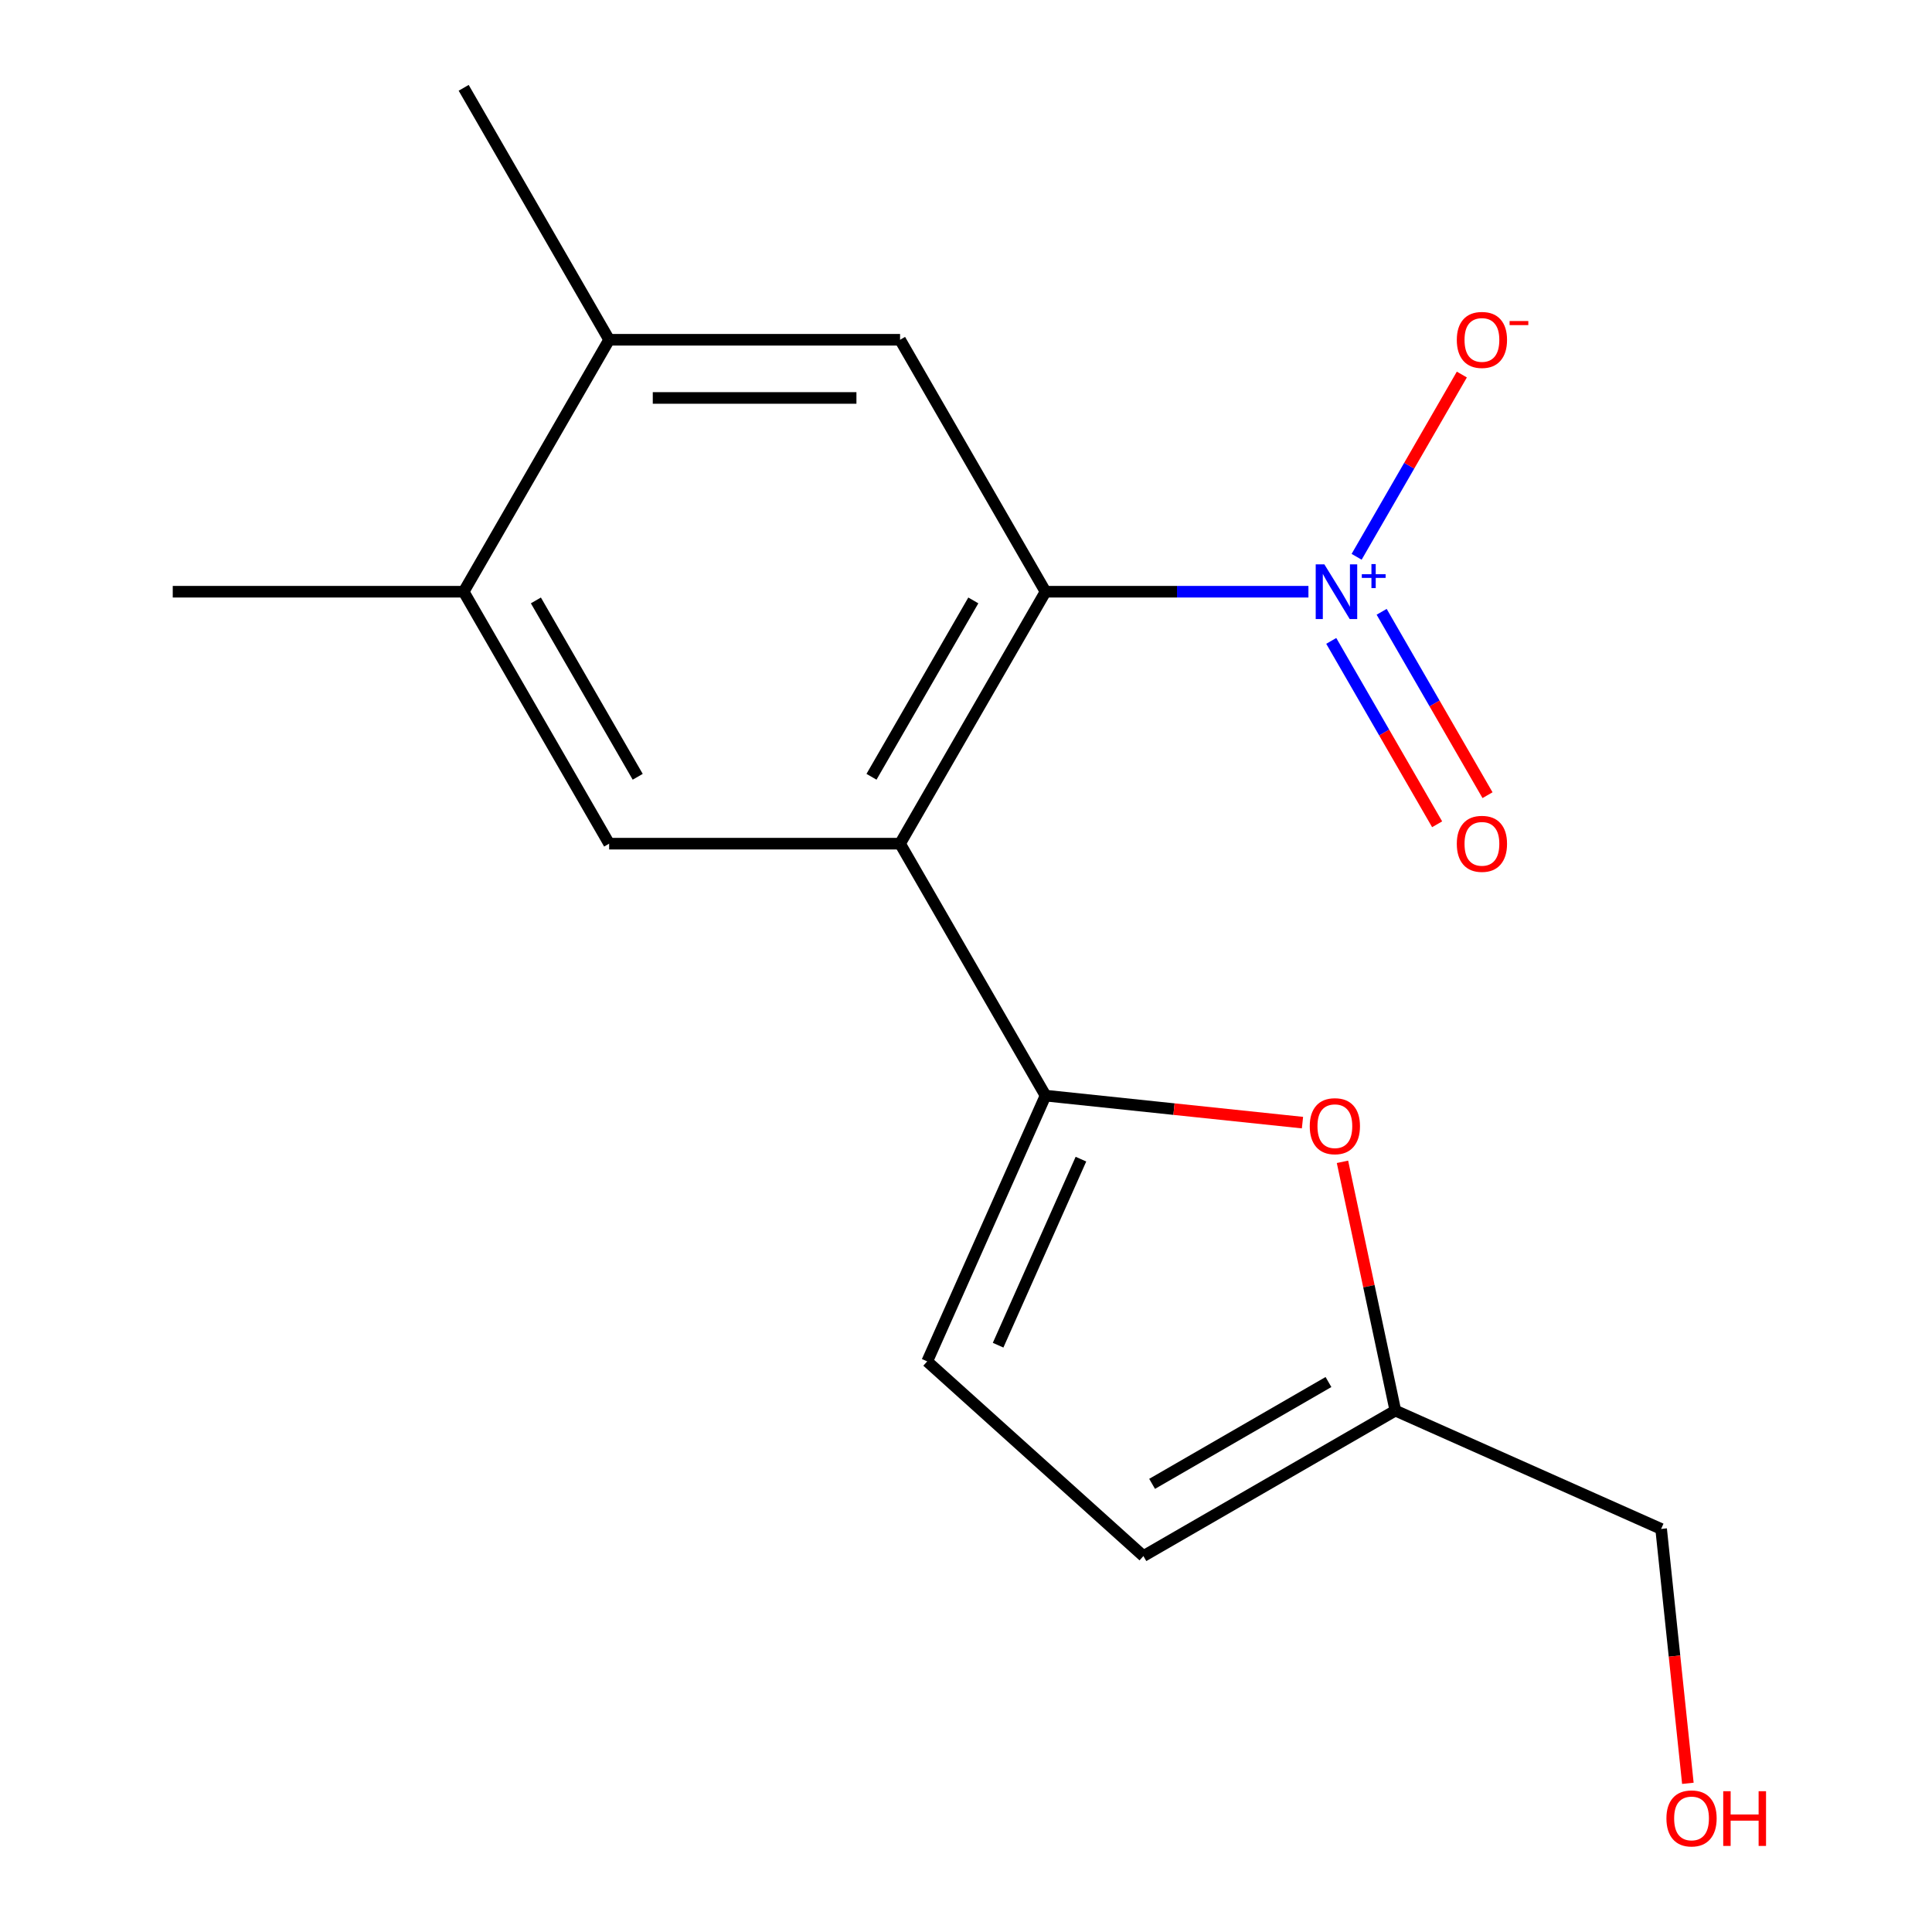 <?xml version='1.0' encoding='iso-8859-1'?>
<svg version='1.1' baseProfile='full'
              xmlns='http://www.w3.org/2000/svg'
                      xmlns:rdkit='http://www.rdkit.org/xml'
                      xmlns:xlink='http://www.w3.org/1999/xlink'
                  xml:space='preserve'
width='1000px' height='1000px' viewBox='0 0 1000 1000'>
<!-- END OF HEADER -->
<rect style='opacity:1.0;fill:#FFFFFF;stroke:none' width='1000' height='1000' x='0' y='0'> </rect>
<path class='bond-1' d='M 465.874,436.682 L 541.166,306.273' style='fill:none;fill-rule:evenodd;stroke:#000000;stroke-width:6px;stroke-linecap:butt;stroke-linejoin:miter;stroke-opacity:1' />
<path class='bond-1' d='M 451.086,402.062 L 503.79,310.776' style='fill:none;fill-rule:evenodd;stroke:#000000;stroke-width:6px;stroke-linecap:butt;stroke-linejoin:miter;stroke-opacity:1' />
<path class='bond-2' d='M 465.874,436.682 L 541.166,567.091' style='fill:none;fill-rule:evenodd;stroke:#000000;stroke-width:6px;stroke-linecap:butt;stroke-linejoin:miter;stroke-opacity:1' />
<path class='bond-4' d='M 465.874,436.682 L 315.291,436.682' style='fill:none;fill-rule:evenodd;stroke:#000000;stroke-width:6px;stroke-linecap:butt;stroke-linejoin:miter;stroke-opacity:1' />
<path class='bond-0' d='M 677.245,306.273 L 609.205,306.273' style='fill:none;fill-rule:evenodd;stroke:#0000FF;stroke-width:6px;stroke-linecap:butt;stroke-linejoin:miter;stroke-opacity:1' />
<path class='bond-0' d='M 609.205,306.273 L 541.166,306.273' style='fill:none;fill-rule:evenodd;stroke:#000000;stroke-width:6px;stroke-linecap:butt;stroke-linejoin:miter;stroke-opacity:1' />
<path class='bond-11' d='M 702.184,288.199 L 729.415,241.033' style='fill:none;fill-rule:evenodd;stroke:#0000FF;stroke-width:6px;stroke-linecap:butt;stroke-linejoin:miter;stroke-opacity:1' />
<path class='bond-11' d='M 729.415,241.033 L 756.647,193.866' style='fill:none;fill-rule:evenodd;stroke:#FF0000;stroke-width:6px;stroke-linecap:butt;stroke-linejoin:miter;stroke-opacity:1' />
<path class='bond-12' d='M 689.057,331.726 L 716.457,379.185' style='fill:none;fill-rule:evenodd;stroke:#0000FF;stroke-width:6px;stroke-linecap:butt;stroke-linejoin:miter;stroke-opacity:1' />
<path class='bond-12' d='M 716.457,379.185 L 743.858,426.644' style='fill:none;fill-rule:evenodd;stroke:#FF0000;stroke-width:6px;stroke-linecap:butt;stroke-linejoin:miter;stroke-opacity:1' />
<path class='bond-12' d='M 715.139,316.668 L 742.539,364.127' style='fill:none;fill-rule:evenodd;stroke:#0000FF;stroke-width:6px;stroke-linecap:butt;stroke-linejoin:miter;stroke-opacity:1' />
<path class='bond-12' d='M 742.539,364.127 L 769.939,411.585' style='fill:none;fill-rule:evenodd;stroke:#FF0000;stroke-width:6px;stroke-linecap:butt;stroke-linejoin:miter;stroke-opacity:1' />
<path class='bond-5' d='M 541.166,306.273 L 465.874,175.864' style='fill:none;fill-rule:evenodd;stroke:#000000;stroke-width:6px;stroke-linecap:butt;stroke-linejoin:miter;stroke-opacity:1' />
<path class='bond-3' d='M 541.166,567.091 L 607.663,574.08' style='fill:none;fill-rule:evenodd;stroke:#000000;stroke-width:6px;stroke-linecap:butt;stroke-linejoin:miter;stroke-opacity:1' />
<path class='bond-3' d='M 607.663,574.08 L 674.16,581.069' style='fill:none;fill-rule:evenodd;stroke:#FF0000;stroke-width:6px;stroke-linecap:butt;stroke-linejoin:miter;stroke-opacity:1' />
<path class='bond-6' d='M 541.166,567.091 L 479.918,704.656' style='fill:none;fill-rule:evenodd;stroke:#000000;stroke-width:6px;stroke-linecap:butt;stroke-linejoin:miter;stroke-opacity:1' />
<path class='bond-6' d='M 559.492,599.975 L 516.618,696.27' style='fill:none;fill-rule:evenodd;stroke:#000000;stroke-width:6px;stroke-linecap:butt;stroke-linejoin:miter;stroke-opacity:1' />
<path class='bond-9' d='M 694.862,601.356 L 708.547,665.74' style='fill:none;fill-rule:evenodd;stroke:#FF0000;stroke-width:6px;stroke-linecap:butt;stroke-linejoin:miter;stroke-opacity:1' />
<path class='bond-9' d='M 708.547,665.74 L 722.232,730.124' style='fill:none;fill-rule:evenodd;stroke:#000000;stroke-width:6px;stroke-linecap:butt;stroke-linejoin:miter;stroke-opacity:1' />
<path class='bond-7' d='M 315.291,436.682 L 239.999,306.273' style='fill:none;fill-rule:evenodd;stroke:#000000;stroke-width:6px;stroke-linecap:butt;stroke-linejoin:miter;stroke-opacity:1' />
<path class='bond-7' d='M 330.079,402.062 L 277.375,310.776' style='fill:none;fill-rule:evenodd;stroke:#000000;stroke-width:6px;stroke-linecap:butt;stroke-linejoin:miter;stroke-opacity:1' />
<path class='bond-17' d='M 465.874,175.864 L 315.291,175.864' style='fill:none;fill-rule:evenodd;stroke:#000000;stroke-width:6px;stroke-linecap:butt;stroke-linejoin:miter;stroke-opacity:1' />
<path class='bond-17' d='M 443.287,205.98 L 337.878,205.98' style='fill:none;fill-rule:evenodd;stroke:#000000;stroke-width:6px;stroke-linecap:butt;stroke-linejoin:miter;stroke-opacity:1' />
<path class='bond-10' d='M 479.918,704.656 L 591.823,805.416' style='fill:none;fill-rule:evenodd;stroke:#000000;stroke-width:6px;stroke-linecap:butt;stroke-linejoin:miter;stroke-opacity:1' />
<path class='bond-8' d='M 239.999,306.273 L 315.291,175.864' style='fill:none;fill-rule:evenodd;stroke:#000000;stroke-width:6px;stroke-linecap:butt;stroke-linejoin:miter;stroke-opacity:1' />
<path class='bond-16' d='M 239.999,306.273 L 89.416,306.273' style='fill:none;fill-rule:evenodd;stroke:#000000;stroke-width:6px;stroke-linecap:butt;stroke-linejoin:miter;stroke-opacity:1' />
<path class='bond-15' d='M 315.291,175.864 L 239.999,45.455' style='fill:none;fill-rule:evenodd;stroke:#000000;stroke-width:6px;stroke-linecap:butt;stroke-linejoin:miter;stroke-opacity:1' />
<path class='bond-13' d='M 722.232,730.124 L 859.797,791.372' style='fill:none;fill-rule:evenodd;stroke:#000000;stroke-width:6px;stroke-linecap:butt;stroke-linejoin:miter;stroke-opacity:1' />
<path class='bond-18' d='M 722.232,730.124 L 591.823,805.416' style='fill:none;fill-rule:evenodd;stroke:#000000;stroke-width:6px;stroke-linecap:butt;stroke-linejoin:miter;stroke-opacity:1' />
<path class='bond-18' d='M 687.613,715.336 L 596.326,768.04' style='fill:none;fill-rule:evenodd;stroke:#000000;stroke-width:6px;stroke-linecap:butt;stroke-linejoin:miter;stroke-opacity:1' />
<path class='bond-14' d='M 859.797,791.372 L 866.717,857.209' style='fill:none;fill-rule:evenodd;stroke:#000000;stroke-width:6px;stroke-linecap:butt;stroke-linejoin:miter;stroke-opacity:1' />
<path class='bond-14' d='M 866.717,857.209 L 873.637,923.046' style='fill:none;fill-rule:evenodd;stroke:#FF0000;stroke-width:6px;stroke-linecap:butt;stroke-linejoin:miter;stroke-opacity:1' />
<path  class='atom-1' d='M 685.489 292.113
L 694.769 307.113
Q 695.689 308.593, 697.169 311.273
Q 698.649 313.953, 698.729 314.113
L 698.729 292.113
L 702.489 292.113
L 702.489 320.433
L 698.609 320.433
L 688.649 304.033
Q 687.489 302.113, 686.249 299.913
Q 685.049 297.713, 684.689 297.033
L 684.689 320.433
L 681.009 320.433
L 681.009 292.113
L 685.489 292.113
' fill='#0000FF'/>
<path  class='atom-1' d='M 704.865 297.217
L 709.855 297.217
L 709.855 291.964
L 712.072 291.964
L 712.072 297.217
L 717.194 297.217
L 717.194 299.118
L 712.072 299.118
L 712.072 304.398
L 709.855 304.398
L 709.855 299.118
L 704.865 299.118
L 704.865 297.217
' fill='#0000FF'/>
<path  class='atom-4' d='M 677.924 582.911
Q 677.924 576.111, 681.284 572.311
Q 684.644 568.511, 690.924 568.511
Q 697.204 568.511, 700.564 572.311
Q 703.924 576.111, 703.924 582.911
Q 703.924 589.791, 700.524 593.711
Q 697.124 597.591, 690.924 597.591
Q 684.684 597.591, 681.284 593.711
Q 677.924 589.831, 677.924 582.911
M 690.924 594.391
Q 695.244 594.391, 697.564 591.511
Q 699.924 588.591, 699.924 582.911
Q 699.924 577.351, 697.564 574.551
Q 695.244 571.711, 690.924 571.711
Q 686.604 571.711, 684.244 574.511
Q 681.924 577.311, 681.924 582.911
Q 681.924 588.631, 684.244 591.511
Q 686.604 594.391, 690.924 594.391
' fill='#FF0000'/>
<path  class='atom-12' d='M 754.041 175.944
Q 754.041 169.144, 757.401 165.344
Q 760.761 161.544, 767.041 161.544
Q 773.321 161.544, 776.681 165.344
Q 780.041 169.144, 780.041 175.944
Q 780.041 182.824, 776.641 186.744
Q 773.241 190.624, 767.041 190.624
Q 760.801 190.624, 757.401 186.744
Q 754.041 182.864, 754.041 175.944
M 767.041 187.424
Q 771.361 187.424, 773.681 184.544
Q 776.041 181.624, 776.041 175.944
Q 776.041 170.384, 773.681 167.584
Q 771.361 164.744, 767.041 164.744
Q 762.721 164.744, 760.361 167.544
Q 758.041 170.344, 758.041 175.944
Q 758.041 181.664, 760.361 184.544
Q 762.721 187.424, 767.041 187.424
' fill='#FF0000'/>
<path  class='atom-12' d='M 781.361 166.166
L 791.05 166.166
L 791.05 168.278
L 781.361 168.278
L 781.361 166.166
' fill='#FF0000'/>
<path  class='atom-13' d='M 754.041 436.762
Q 754.041 429.962, 757.401 426.162
Q 760.761 422.362, 767.041 422.362
Q 773.321 422.362, 776.681 426.162
Q 780.041 429.962, 780.041 436.762
Q 780.041 443.642, 776.641 447.562
Q 773.241 451.442, 767.041 451.442
Q 760.801 451.442, 757.401 447.562
Q 754.041 443.682, 754.041 436.762
M 767.041 448.242
Q 771.361 448.242, 773.681 445.362
Q 776.041 442.442, 776.041 436.762
Q 776.041 431.202, 773.681 428.402
Q 771.361 425.562, 767.041 425.562
Q 762.721 425.562, 760.361 428.362
Q 758.041 431.162, 758.041 436.762
Q 758.041 442.482, 760.361 445.362
Q 762.721 448.242, 767.041 448.242
' fill='#FF0000'/>
<path  class='atom-15' d='M 862.537 941.21
Q 862.537 934.41, 865.897 930.61
Q 869.257 926.81, 875.537 926.81
Q 881.817 926.81, 885.177 930.61
Q 888.537 934.41, 888.537 941.21
Q 888.537 948.09, 885.137 952.01
Q 881.737 955.89, 875.537 955.89
Q 869.297 955.89, 865.897 952.01
Q 862.537 948.13, 862.537 941.21
M 875.537 952.69
Q 879.857 952.69, 882.177 949.81
Q 884.537 946.89, 884.537 941.21
Q 884.537 935.65, 882.177 932.85
Q 879.857 930.01, 875.537 930.01
Q 871.217 930.01, 868.857 932.81
Q 866.537 935.61, 866.537 941.21
Q 866.537 946.93, 868.857 949.81
Q 871.217 952.69, 875.537 952.69
' fill='#FF0000'/>
<path  class='atom-15' d='M 891.937 927.13
L 895.777 927.13
L 895.777 939.17
L 910.257 939.17
L 910.257 927.13
L 914.097 927.13
L 914.097 955.45
L 910.257 955.45
L 910.257 942.37
L 895.777 942.37
L 895.777 955.45
L 891.937 955.45
L 891.937 927.13
' fill='#FF0000'/>
</svg>
